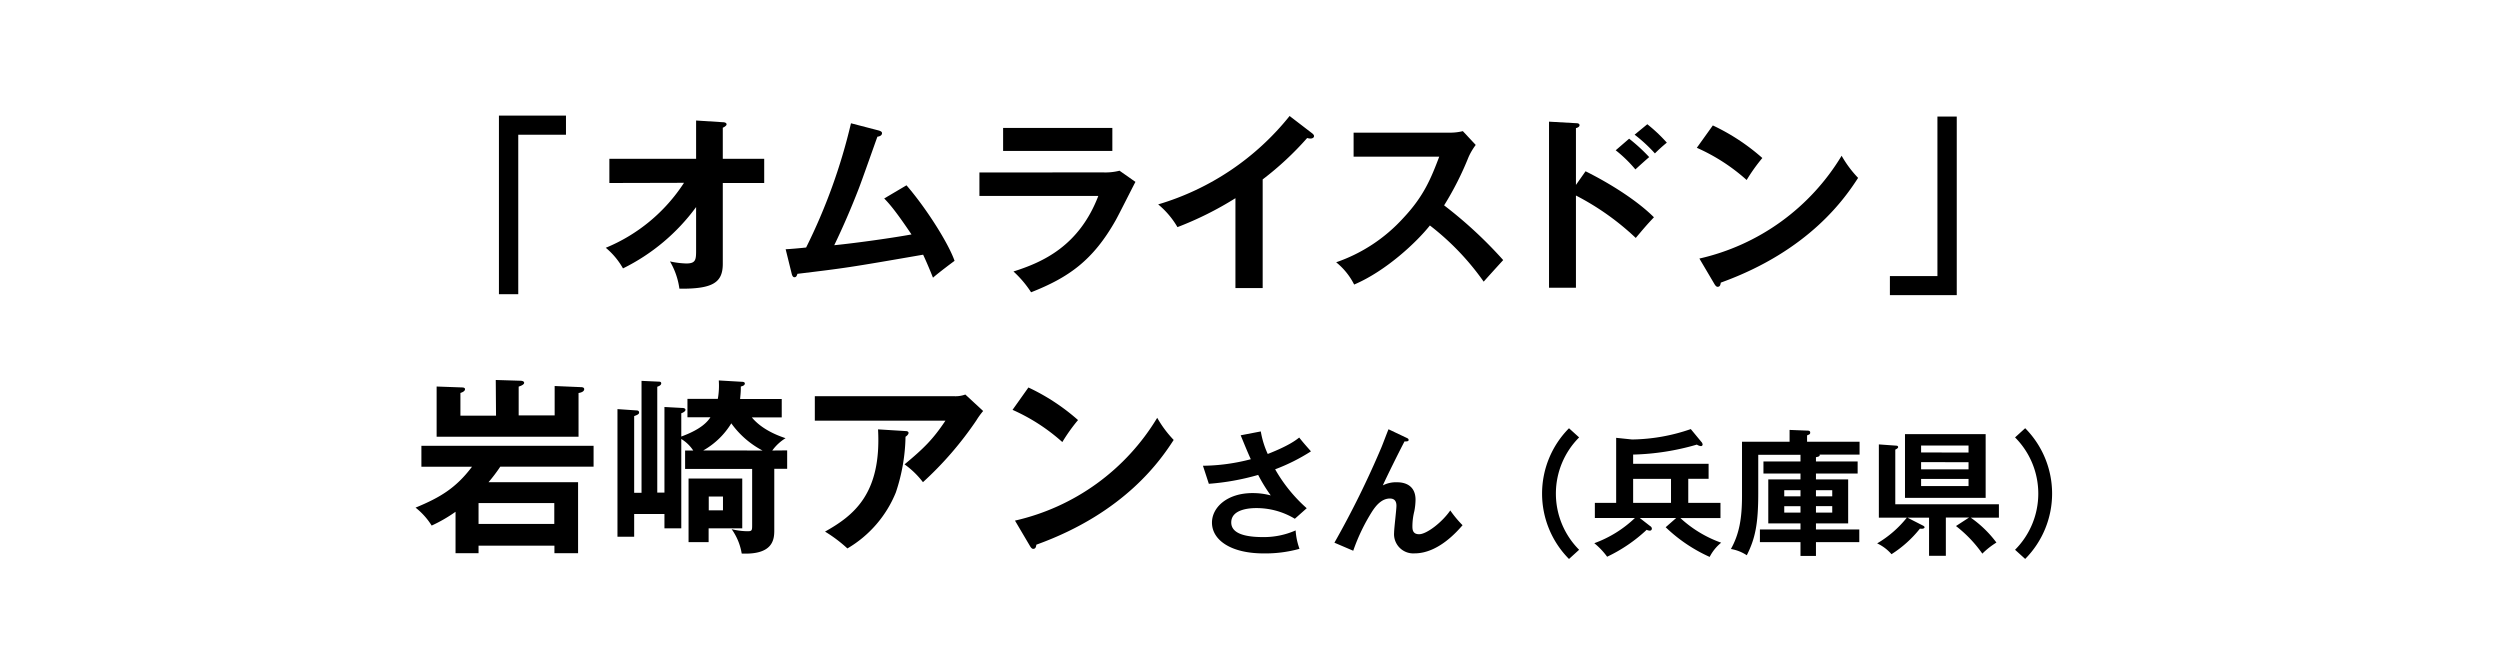 <svg id="レイヤー_1" data-name="レイヤー 1" xmlns="http://www.w3.org/2000/svg" viewBox="0 0 543.31 145.75"><title>アートボード 2 のコピー 4</title><path d="M123,25.12v4.16H112.63V63.93h-4.2V25.12Z"/><path d="M132.43,39.77V34.51h18.85V26.19l5.8.37c.49,0,.82.17.82.46s-.45.57-.82.74v6.75h9v5.26h-9V57.31c0,4.07-2.1,5.51-9.43,5.43a15.9,15.9,0,0,0-2.05-5.93,18.47,18.47,0,0,0,3.54.45c2.14,0,2.14-.86,2.14-3.08V45a43.56,43.56,0,0,1-15.89,13.33,16,16,0,0,0-3.74-4.48,37.09,37.09,0,0,0,17-14.12Z"/><path d="M197,40.27c4.32,5,9.14,12.63,10.45,16.42-.24.16-3.54,2.63-4.69,3.66-1-2.51-1.73-4.12-2.14-5-16.38,2.84-16.75,2.88-27.32,4.16-.17.57-.33.74-.66.74s-.5-.41-.58-.74l-1.32-5.35c.7,0,3.79-.29,4.45-.37a124,124,0,0,0,9.75-27l6,1.56c.45.13.74.29.74.58,0,.49-.45.7-1,.78-.66,1.81-3.45,9.75-4.07,11.32-1.61,4.15-3.38,8.27-5.31,12.26,3.79-.37,11.56-1.4,16.79-2.34-3.66-5.44-4.94-6.79-5.93-7.82Z"/><path d="M239.8,37.47a12.45,12.45,0,0,0,3.5-.37l3.46,2.43c-.7,1.31-3.63,7.16-4.28,8.31-4.94,8.77-10.25,12.47-18.4,15.68A22.79,22.79,0,0,0,220.25,59c6.3-2,14.24-5.47,18.44-16.42H212.85v-5.1Zm1.94-9.67v5H218v-5Z"/><path d="M274.41,62.61h-5.92V43.07a72.87,72.87,0,0,1-12.6,6.29,18.34,18.34,0,0,0-4.19-4.94,57.47,57.47,0,0,0,28.56-19.21L285.2,29c.24.21.37.37.37.58,0,.37-.42.53-.74.53a2.45,2.45,0,0,1-.75-.12,66.9,66.9,0,0,1-9.67,9Z"/><path d="M294.17,34.05V28.83h20.9a11.42,11.42,0,0,0,2.84-.33l2.8,3a13.47,13.47,0,0,0-1.56,2.64,66.8,66.8,0,0,1-5.31,10.49,93.41,93.41,0,0,1,12.84,11.89c-1.44,1.57-3.74,4.12-4.24,4.69A56.29,56.29,0,0,0,310.75,49c-2.84,3.58-9.5,9.88-16.46,12.84A14.63,14.63,0,0,0,290.38,57,35.18,35.18,0,0,0,305,47.35c4.45-4.74,6-8.61,7.78-13.3Z"/><path d="M344.58,37.22c5.77,2.88,11.4,6.55,14.86,10-1.6,1.69-2.18,2.39-3.95,4.49a56.81,56.81,0,0,0-13-9.22V62.53h-5.85V26.44l5.85.33c.41,0,.78.08.78.45s-.54.58-.78.62V40.19Zm9.47-7.08a37.92,37.92,0,0,1,4.36,4c-.78.66-2.26,2-3,2.68a28.46,28.46,0,0,0-4.28-4.16ZM358,27a33.67,33.67,0,0,1,4.24,4,34.36,34.36,0,0,0-2.59,2.34,32.74,32.74,0,0,0-4.41-4.07Z"/><path d="M372.24,27.26A45.3,45.3,0,0,1,383,34.34a37.92,37.92,0,0,0-3.41,4.78,41.07,41.07,0,0,0-10.83-7Zm-2.92,28.93a48.67,48.67,0,0,0,30.91-22.34,24.07,24.07,0,0,0,3.58,4.81c-2.68,4.12-10.42,15.76-29.84,22.76-.08.41-.12.91-.7.91-.29,0-.53-.33-.74-.7Z"/><path d="M410.72,64.14V60h10.33V25.33h4.2V64.14Z"/><path d="M104,118.58v1.64h-5v-9a31.8,31.8,0,0,1-5.19,3,15.21,15.21,0,0,0-3.5-3.9c5.31-2.19,8.77-4.24,12.27-8.89h-11V96.89H129v4.53H108.72a34.43,34.43,0,0,1-2.55,3.37h19.46v15.43h-5.14v-1.64Zm3.74-36,5.27.16c.57,0,.9.17.9.46s-.41.57-1.19.82v6.26h7.82V83.89l5.6.24c.45,0,.82.08.82.45s-.37.7-1.23.83v9.5H94.89V84l5.56.2c.28,0,.61.09.61.37,0,.46-.61.7-1,.83v4.94h7.74Zm12.72,31.28v-4.53H104v4.53Z"/><path d="M171.07,97.88v4h-2.8v13.42c0,2-.33,5.3-7.08,5A12.52,12.52,0,0,0,159,115a14.86,14.86,0,0,0,3.46.45c.94,0,1-.17,1-1.28V101.91H148.89v-4h1.77a8.28,8.28,0,0,0-2.6-2.51v19.42H144.4V111.7h-6.58v4.94h-3.63V88.91l4.12.28c.33,0,.58.13.58.46s-.29.49-1.07.78V107.1h1.6V82.77l3.75.17c.16,0,.53,0,.53.37s-.41.58-.86.74v23h1.56V88.45l3.91.21c.25,0,.66.08.66.41s-.54.62-.91.74v5.06c4.49-1.64,5.76-3.33,6.34-4.19h-5v-4H156a16.27,16.27,0,0,0,.21-4l5,.29c.33,0,.66.08.66.37,0,.45-.58.58-.87.66,0,.78,0,1.11-.16,2.71h9.05v4h-6.5c2.31,2.79,6,4.07,7.33,4.52a10.14,10.14,0,0,0-2.89,2.68ZM161.31,104v10.82H154v3h-4.36V104Zm4.41-6.09A19.44,19.44,0,0,1,158.93,92a16.83,16.83,0,0,1-6.09,5.89Zm-11.69,10v3h3.09v-3Z"/><path d="M207.49,86.11a6.2,6.2,0,0,0,2.3-.37l3.87,3.58a17.13,17.13,0,0,0-1.48,2.05,74.92,74.92,0,0,1-11.6,13.42,18.45,18.45,0,0,0-4-3.87c4.2-3.5,6.14-5.39,8.89-9.5H177.08V86.11Zm-10.7,7.57c.29,0,.66.08.66.41s-.49.74-.66.82a39.87,39.87,0,0,1-2.1,12.1,25,25,0,0,1-10.53,12.18,30.47,30.47,0,0,0-4.86-3.66c6.13-3.45,12.3-8.11,11.52-22.22Z"/><path d="M223.5,84.21a45.3,45.3,0,0,1,10.78,7.08,37.92,37.92,0,0,0-3.41,4.78,41.24,41.24,0,0,0-10.82-7Zm-2.92,28.93A48.67,48.67,0,0,0,251.49,90.8a24.07,24.07,0,0,0,3.58,4.81c-2.68,4.12-10.42,15.77-29.84,22.76-.08.41-.12.91-.7.91-.29,0-.53-.33-.74-.7Z"/><path d="M274,93.76a19.59,19.59,0,0,0,1.51,4.9c4.55-1.78,6.12-3,6.84-3.57,1.1,1.4,2,2.35,2.55,3a41.3,41.3,0,0,1-7.78,3.9,33.26,33.26,0,0,0,6.86,8.46l-2.58,2.29a16.09,16.09,0,0,0-8.35-2.32c-.77,0-5.47,0-5.47,3.12,0,2.5,3.24,3.18,6.89,3.18a17.05,17.05,0,0,0,7.1-1.45,14.52,14.52,0,0,0,.84,4,27.55,27.55,0,0,1-7.76,1c-7.31,0-11.26-3-11.26-6.69,0-3.3,3.27-6.42,8.83-6.42a15,15,0,0,1,3.95.51,35,35,0,0,1-2.74-4.46,52.61,52.61,0,0,1-10.72,1.93l-1.28-3.92a42.53,42.53,0,0,0,10.4-1.42c-.74-1.61-1.6-3.75-2.2-5.2Z"/><path d="M305.68,95.15c.21.09.45.21.45.48s-.39.33-.89.3c-1,1.87-3.89,7.69-4.72,9.56a6.25,6.25,0,0,1,3.11-.68c1.91,0,4,.83,4,3.8a13.86,13.86,0,0,1-.26,2.47,13.82,13.82,0,0,0-.42,3.21c0,.71,0,1.81,1.46,1.81,1.63,0,5-2.59,6.77-5.17a23.66,23.66,0,0,0,2.67,3.21c-1.18,1.36-5.31,6.12-10.42,6.12a4.18,4.18,0,0,1-4.46-4.49c0-.92.51-5,.51-5.85s-.3-1.58-1.43-1.58c-1.84,0-3.09,1.67-3.77,2.68a41.16,41.16,0,0,0-4.19,8.67L290,117.94a200.38,200.38,0,0,0,10.19-20.65c.27-.62,1.33-3.47,1.57-4Z"/><path d="M343.18,95.06a17.29,17.29,0,0,0,0,24.42l-2.2,2a20.17,20.17,0,0,1,0-28.41Z"/><path d="M366.9,109.29h7v3.3h-8.71a25.85,25.85,0,0,0,8.86,5.35,9.66,9.66,0,0,0-2.5,3.09,33.77,33.77,0,0,1-9.56-6.45l2.28-2h-7.9l2.26,1.76a.66.66,0,0,1,.36.56.43.43,0,0,1-.48.42,1.73,1.73,0,0,1-.65-.18,33.47,33.47,0,0,1-8.59,5.85,15.86,15.86,0,0,0-2.79-2.94,25.23,25.23,0,0,0,8.82-5.47h-8.7v-3.3h4.63V95.15l3.45.36a40.36,40.36,0,0,0,12.77-2.26L369.72,96a1,1,0,0,1,.3.59.36.36,0,0,1-.39.36,2,2,0,0,1-.86-.33,53.76,53.76,0,0,1-13.85,2.17v2h16.4v3.27H366.9Zm-3.75-5.22h-8.23v5.22h8.23Z"/><path d="M394.65,100.29h9.06v2.62h-9.06v1.27h7v9.57h-7v1.31h9.42v2.76h-9.42v3h-3.36v-3h-8.82v-2.76h8.82v-1.31h-7v-9.57h7v-1.27h-8.05v-2.62h8.05V98.84h-9.18v8.43c0,6.66-.68,9.81-2.49,13.4a9,9,0,0,0-3.45-1.36c1.81-3.24,2.41-6.63,2.41-11.53V96h10.34V93.43l3.8.15c.24,0,.68,0,.68.41s-.2.42-.68.63V96h11.41v2.8h-8.68c.09.35-.2.44-.8.56Zm-3.36,6.24h-3.53v1.34h3.53Zm0,3.48h-3.53v1.39h3.53Zm3.36-2.14h3.54v-1.34h-3.54Zm0,3.53h3.54V110h-3.54Z"/><path d="M408.32,112.5V96.58l3.78.27c.24,0,.41.12.41.32s-.29.39-.62.54v11.88h22.52v2.91h-6.12a24.3,24.3,0,0,1,5.58,5.41,16.66,16.66,0,0,0-3.06,2.41,27.58,27.58,0,0,0-5.73-6l2.85-1.85h-5.05v8.32h-3.65V112.5h-4.7l3.39,1.73c.21.12.33.2.33.38s-.33.39-1,.27a25,25,0,0,1-6.18,5.56,9.36,9.36,0,0,0-3.12-2.35,23.35,23.35,0,0,0,6.45-5.59Zm23.21-18.15V108.2H414V94.35Zm-3.72,4V96.82H417.5v1.51Zm-10.31,2.08V102h10.31v-1.55Zm0,3.66v1.54h10.31v-1.54Z"/><path d="M437.92,119.48a17.29,17.29,0,0,0,0-24.42l2.2-2a20.17,20.17,0,0,1,0,28.41Z"/></svg>